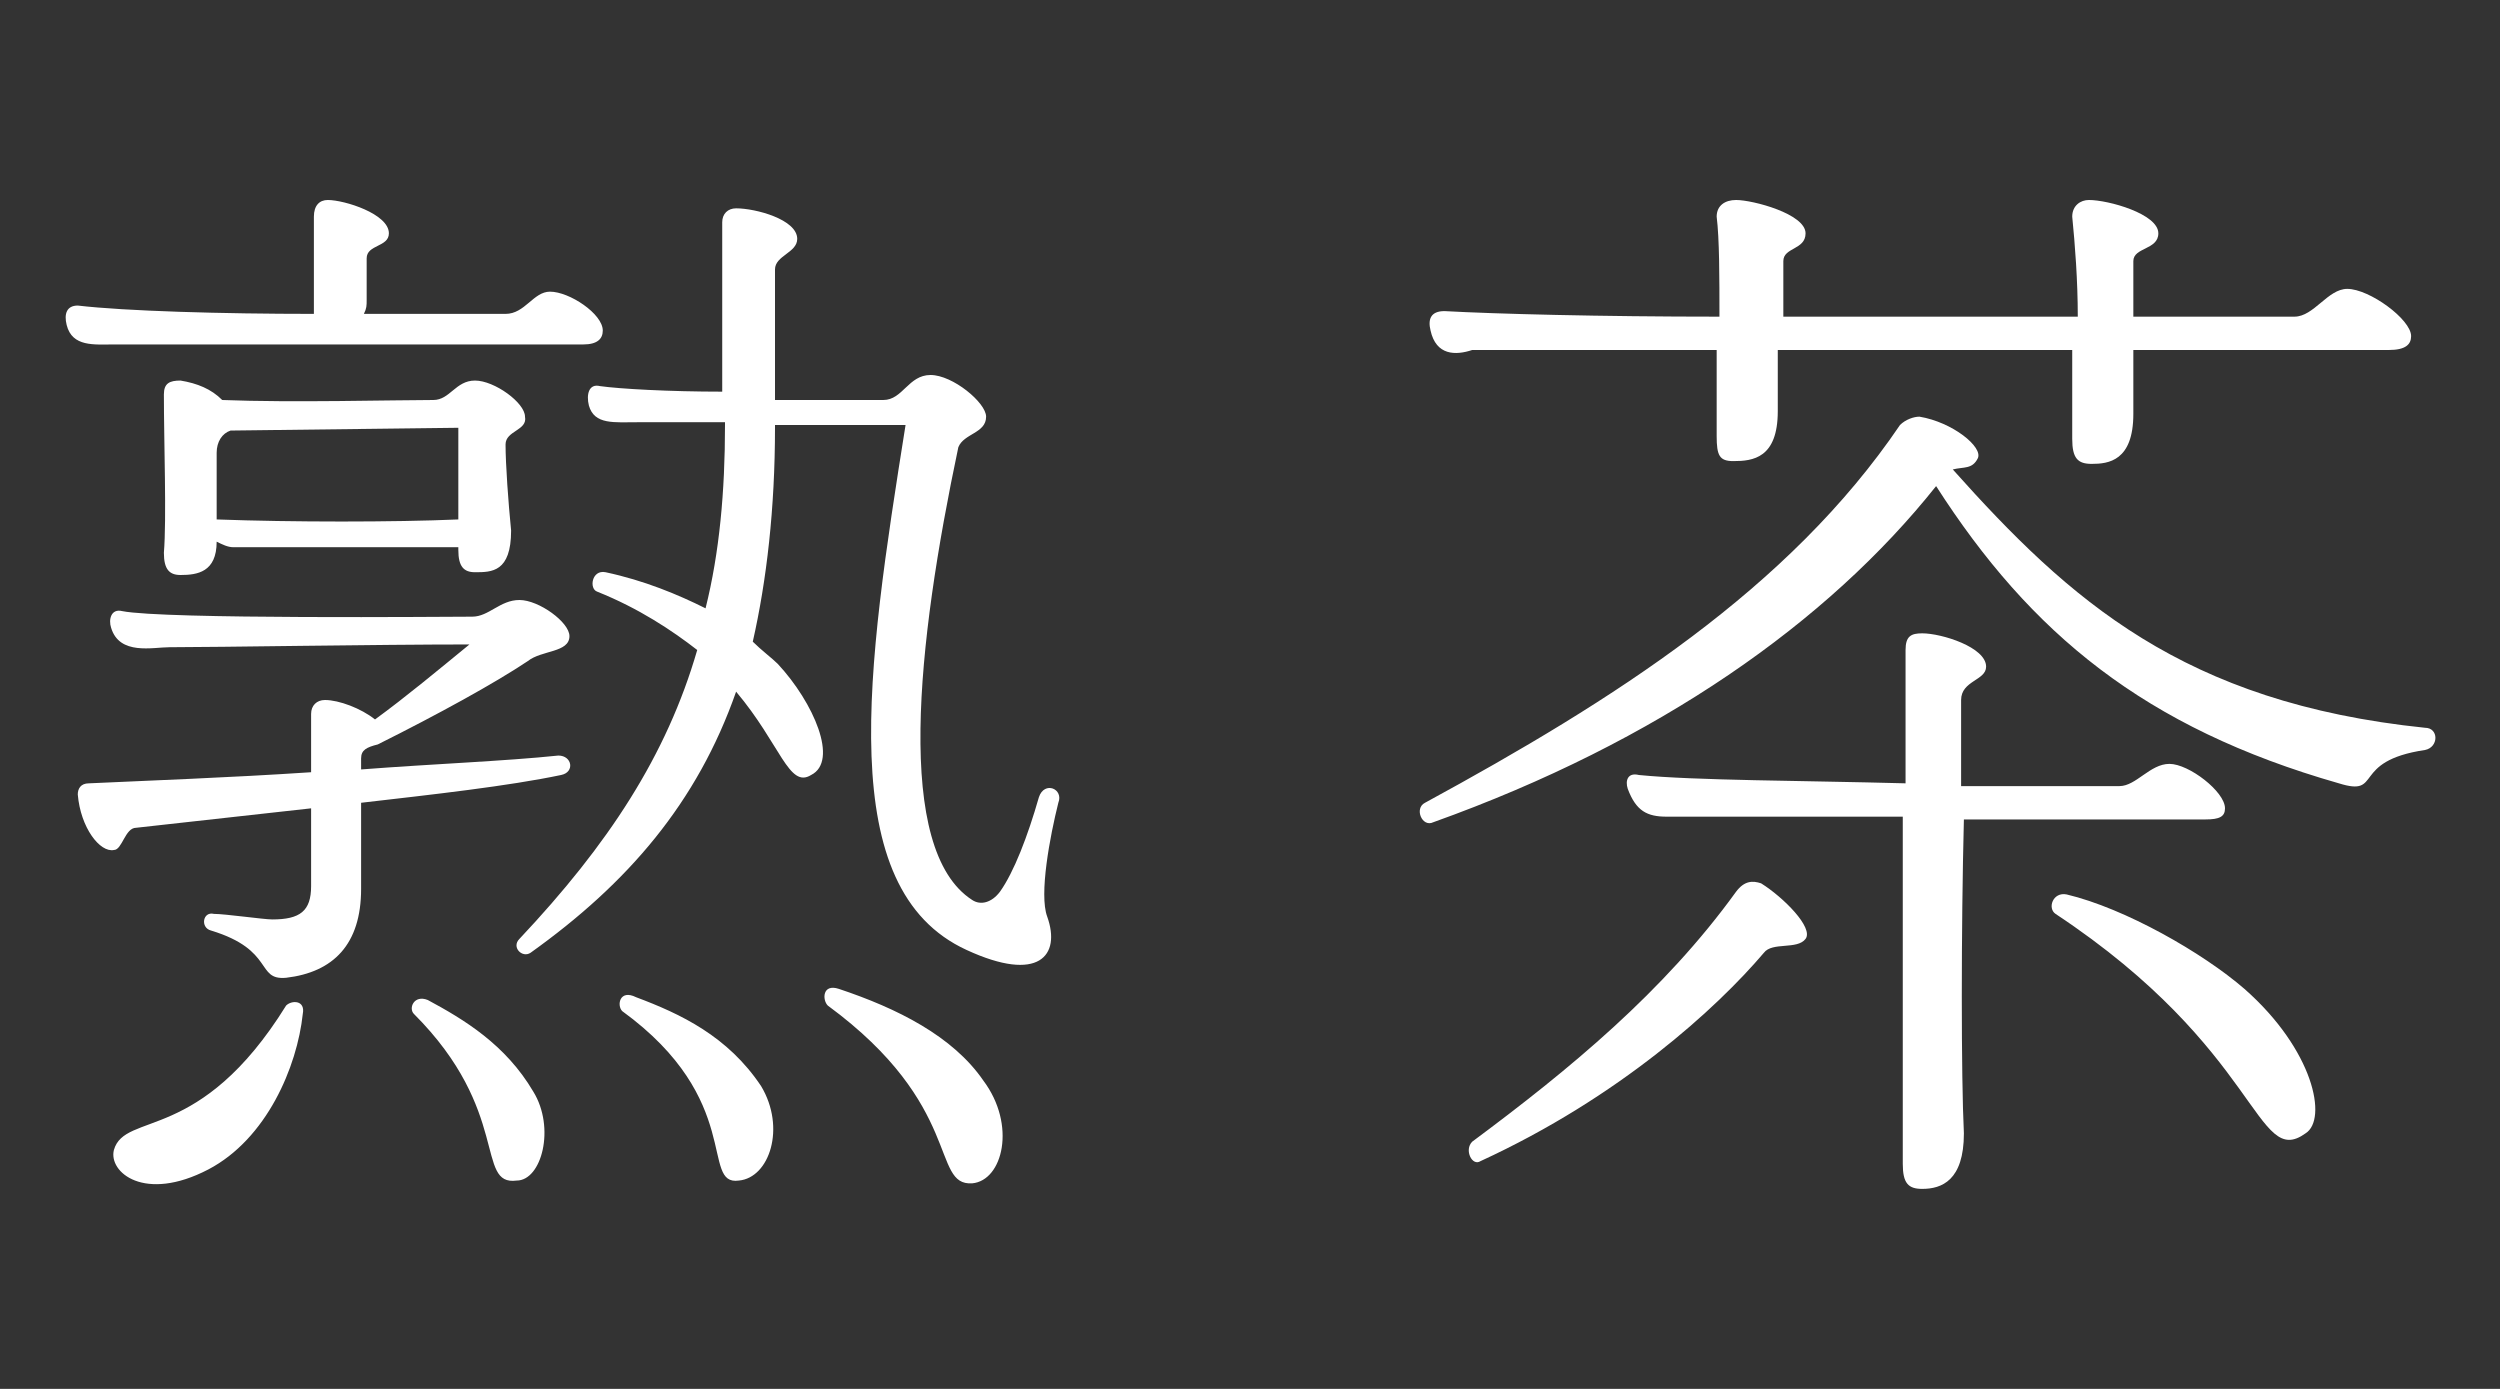 <?xml version="1.0" encoding="utf-8"?>
<!-- Generator: Adobe Illustrator 25.4.1, SVG Export Plug-In . SVG Version: 6.00 Build 0)  -->
<svg version="1.1" id="Layer_1" xmlns="http://www.w3.org/2000/svg" xmlns:xlink="http://www.w3.org/1999/xlink" x="0px" y="0px"
	 viewBox="0 0 90 50" style="enable-background:new 0 0 90 50;" xml:space="preserve">
<rect x="0" y="0" width="90" height="50" fill="#333333" stroke="none"/>
<style type="text/css">
	.st0{enable-background:new    ;}
	.st1{fill:#FFFFFF;}
</style>
<g>
	<g class="st0">
		<path class="st1" d="M2.4,11.7c-0.1-0.4,0-0.7,0.4-0.7c1.7,0.2,5.2,0.3,8.5,0.3c0-0.1,0-0.2,0-0.3c0-0.5,0-2.3,0-3.2
			c0-0.4,0.2-0.6,0.5-0.6c0.6,0,2.2,0.5,2.2,1.2c0,0.5-0.8,0.4-0.8,0.9v1.5c0,0.2,0,0.3-0.1,0.5h5.1c0.7,0,1-0.8,1.6-0.8
			c0.7,0,1.9,0.8,1.9,1.4c0,0.3-0.2,0.5-0.7,0.5l-16.9,0C3.4,12.4,2.6,12.5,2.4,11.7z M13,28.9c0,1.2,0,2.5,0,3.1c0,2-1,3-2.7,3.2
			c-1.1,0.1-0.4-1-2.7-1.7c-0.4-0.1-0.3-0.7,0.1-0.6c0.4,0,1.8,0.2,2.1,0.2c1,0,1.4-0.3,1.4-1.2c0-0.3,0-1.5,0-2.8l-6.3,0.7
			c-0.4,0-0.5,0.8-0.8,0.8c-0.5,0.1-1.2-0.8-1.3-2c0-0.2,0.1-0.4,0.4-0.4c2.1-0.1,5-0.2,8-0.4c0-0.9,0-1.7,0-2.1
			c0-0.3,0.2-0.5,0.5-0.5c0.5,0,1.3,0.3,1.8,0.7c1.1-0.8,2.3-1.8,3.4-2.7c-3.3,0-9.1,0.1-10.8,0.1c-0.6,0-1.8,0.3-2.1-0.7
			c-0.1-0.3,0-0.7,0.4-0.6c1.5,0.3,11.7,0.2,12.6,0.2c0.6,0,1-0.6,1.7-0.6c0.7,0,1.8,0.8,1.8,1.3c0,0.6-1,0.5-1.5,0.9
			c-1.2,0.8-3.2,1.9-5.4,3C13.2,26.9,13,27,13,27.3v0.4c2.6-0.2,5.2-0.3,7.1-0.5c0.5,0,0.6,0.6,0.1,0.7C18.3,28.3,15.6,28.6,13,28.9
			z M10.9,36.5c-0.2,1.9-1.3,4.5-3.4,5.6c-2.3,1.2-3.6,0.1-3.4-0.7c0.4-1.4,3.1-0.2,6.2-5.2C10.5,36,11,36,10.9,36.5z M18.2,16
			c0,0.7,0.1,2.1,0.2,3.1c0,1.5-0.7,1.5-1.3,1.5c-0.4,0-0.6-0.2-0.6-0.8v-0.1c-2.5,0-6.5,0-8.1,0c-0.2,0-0.4-0.1-0.6-0.2
			c0,1.1-0.7,1.2-1.3,1.2c-0.4,0-0.6-0.2-0.6-0.8c0.1-1.2,0-4,0-5.7c0-0.4,0.2-0.5,0.6-0.5c0.6,0.1,1.1,0.3,1.5,0.7
			c2.5,0.1,6.2,0,7.6,0c0.6,0,0.8-0.7,1.5-0.7c0.7,0,1.8,0.8,1.8,1.3C19,15.5,18.2,15.5,18.2,16z M16.5,18.7c0-1,0-2.3,0-3.3
			l-8.2,0.1c-0.3,0.1-0.5,0.4-0.5,0.8c0,0.5,0,1.5,0,2.4C10.5,18.8,14.2,18.8,16.5,18.7z M19.2,39.3c0.8,1.3,0.3,3.2-0.6,3.2
			c-1.5,0.2-0.2-2.5-3.7-6c-0.2-0.2,0-0.7,0.5-0.5C16.7,36.7,18.2,37.6,19.2,39.3z M38.1,28.9c-0.3,1.2-0.7,3.3-0.4,4.1
			c0.5,1.4-0.3,2.4-2.9,1.2C30,32,31.2,24.1,32.6,15.3c-1.3,0-3,0-4.7,0v0.1c0,2.9-0.3,5.5-0.8,7.7c0.3,0.3,0.7,0.6,0.9,0.8
			c1.3,1.4,2.2,3.5,1.2,4c-0.8,0.5-1.1-1.1-2.7-3c-1.4,4-3.9,6.9-7.4,9.4c-0.3,0.2-0.7-0.2-0.4-0.5c3.2-3.4,5.3-6.6,6.4-10.4
			c-0.9-0.7-2.1-1.5-3.6-2.1c-0.3-0.1-0.2-0.8,0.3-0.7c1.4,0.3,2.6,0.8,3.6,1.3c0.5-2,0.7-4.2,0.7-6.6v-0.1c-1.3,0-2.4,0-3.1,0
			c-0.9,0-1.6,0.1-1.8-0.6c-0.1-0.4,0-0.8,0.4-0.7c0.7,0.1,2.5,0.2,4.4,0.2L26,8c0-0.3,0.2-0.5,0.5-0.5c0.7,0,2.2,0.4,2.2,1.1
			c0,0.5-0.8,0.6-0.8,1.1v4.7c1.9,0,3.5,0,3.9,0c0.7,0,0.9-0.9,1.7-0.9c0.8,0,2,1,2,1.5c0,0.6-0.8,0.6-1,1.1
			c-1.5,7.1-2.3,14.5,0.5,16.3c0.3,0.2,0.7,0.1,1-0.3c0.5-0.7,1-2,1.4-3.4C37.6,28.1,38.3,28.4,38.1,28.9z M27.4,39.1
			c0.9,1.5,0.3,3.3-0.8,3.4c-1.4,0.2,0.2-2.9-4.2-6.1c-0.2-0.2-0.1-0.8,0.5-0.5C24.5,36.5,26.2,37.3,27.4,39.1z M35.4,38.9
			c1.2,1.6,0.7,3.6-0.4,3.7c-1.5,0.1-0.3-2.8-5.2-6.4c-0.2-0.2-0.2-0.8,0.4-0.6C32.3,36.3,34.3,37.3,35.4,38.9z"/>
	</g>
	<g class="st0">
		<path class="st1" d="M87.3,27c-2.7,0.4-1.5,1.7-3.1,1.2c-7-2-11.1-5.4-14.5-10.7c-3.9,4.9-10,9.2-18.1,12.1
			c-0.4,0.2-0.7-0.5-0.3-0.7c6.8-3.7,13.1-7.7,17.1-13.6c0.2-0.2,0.5-0.3,0.7-0.3c1.2,0.2,2.3,1.1,2.1,1.5c-0.2,0.4-0.5,0.3-0.9,0.4
			c4.2,4.7,8.3,8.4,17,9.3C87.8,26.2,87.8,26.9,87.3,27z M51.5,11.9c-0.1-0.4,0-0.7,0.5-0.7c1.8,0.1,5.6,0.2,9.9,0.2
			c0-1.4,0-2.8-0.1-3.6c0-0.4,0.3-0.6,0.7-0.6c0.6,0,2.5,0.5,2.5,1.2c0,0.6-0.8,0.5-0.8,1c0,0.6,0,1.3,0,2c3.6,0,7.4,0,10.6,0
			c0-1.3-0.1-2.6-0.2-3.6c0-0.4,0.3-0.6,0.6-0.6c0.7,0,2.5,0.5,2.5,1.2c0,0.6-0.9,0.5-0.9,1c0,0.6,0,1.3,0,2h5.8c0.7,0,1.2-1,1.9-1
			c0.8,0,2.3,1.1,2.3,1.7c0,0.3-0.2,0.5-0.8,0.5c-1.8,0-5.2,0-9.2,0c0,1,0,1.8,0,2.3c0,1.7-0.9,1.8-1.5,1.8c-0.5,0-0.7-0.2-0.7-0.9
			c0-0.3,0-1.7,0-3.2c-3.5,0-7.2,0-10.6,0c0,0.9,0,1.7,0,2.2c0,1.7-0.9,1.8-1.6,1.8c-0.5,0-0.6-0.2-0.6-0.9v-3.1c-4.2,0-7.6,0-8.8,0
			C52.4,12.8,51.7,12.8,51.5,11.9z M65,33.8c-0.3,0.4-1.2,0.1-1.5,0.5c-1.7,2-5.2,5.2-10.2,7.5c-0.3,0.2-0.6-0.4-0.3-0.7
			c3.5-2.6,6.9-5.4,9.5-9c0.3-0.4,0.6-0.4,0.9-0.3C64.2,32.3,65.3,33.4,65,33.8z M70.7,40.8c0,1.7-0.8,2-1.5,2
			c-0.5,0-0.7-0.2-0.7-0.9c0-3,0-8.2,0-12.5H60c-0.7,0-1.1-0.2-1.4-1c-0.1-0.3,0-0.6,0.4-0.5c2,0.2,5.9,0.2,9.6,0.3v-4.8
			c0-0.5,0.2-0.6,0.6-0.6c0.7,0,2.3,0.5,2.3,1.2c0,0.5-0.9,0.5-0.9,1.2v3.1c2.6,0,4.8,0,5.7,0c0.6,0,1.1-0.8,1.8-0.8
			c0.7,0,2,1,2,1.6c0,0.3-0.2,0.4-0.7,0.4h-8.7C70.6,33.4,70.6,38.8,70.7,40.8z M83,40.8c-1.8,1.3-1.6-3-9-7.9
			c-0.3-0.2-0.1-0.8,0.4-0.7c2.1,0.5,4.9,2.1,6.4,3.4C83.3,37.8,83.8,40.3,83,40.8z"/>
	</g>
</g>
</svg>
